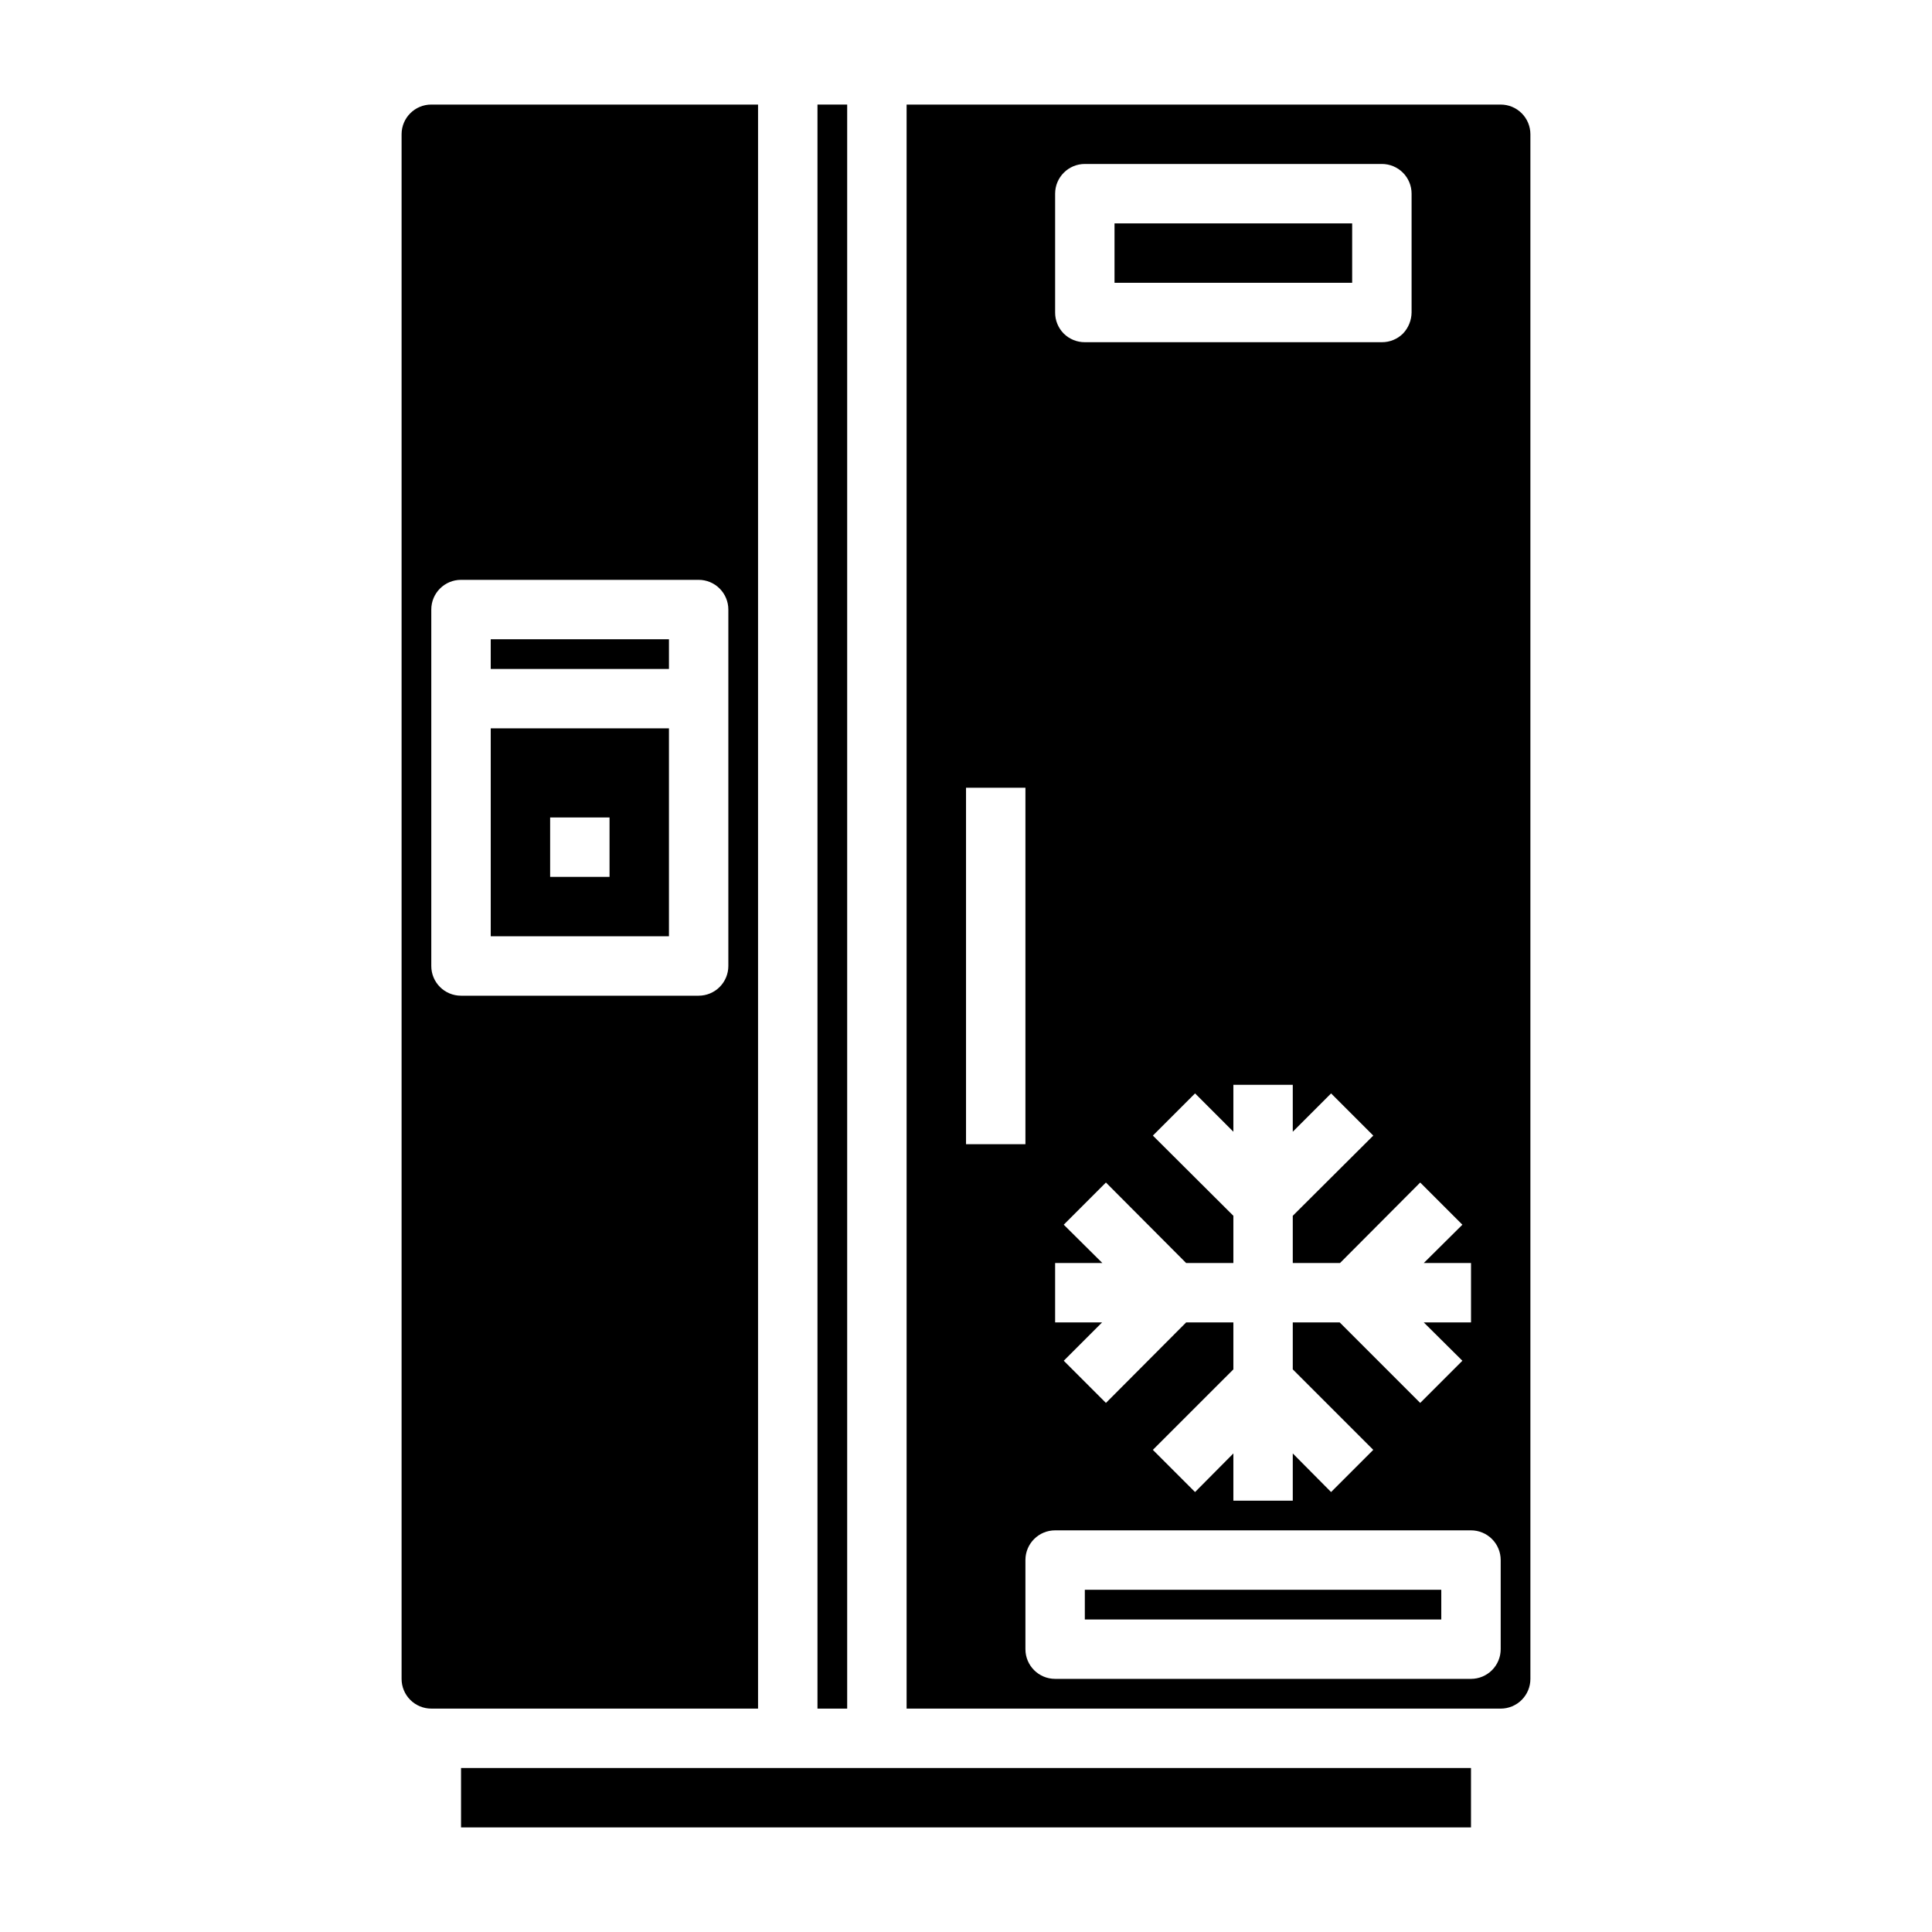 <?xml version="1.0" encoding="UTF-8"?>
<!-- Uploaded to: ICON Repo, www.iconrepo.com, Generator: ICON Repo Mixer Tools -->
<svg fill="#000000" width="800px" height="800px" version="1.1" viewBox="144 144 512 512" xmlns="http://www.w3.org/2000/svg">
 <g>
  <path d="m274.05 392.12h47.23v-55.102h-47.23zm15.742-31.488h15.742v15.742l-15.742 0.004z"/>
  <path d="m439.36 203.2h62.977v15.742h-62.977z"/>
  <path d="m266.18 612.54h267.65v15.742h-267.65z"/>
  <path d="m344.89 171.71h-86.594c-4.348 0-7.871 3.523-7.871 7.871v409.34c0 2.09 0.828 4.09 2.305 5.566 1.477 1.477 3.481 2.309 5.566 2.309h86.594zm-7.871 228.29c0 2.086-0.832 4.09-2.309 5.566-1.473 1.477-3.477 2.305-5.566 2.305h-62.973c-4.348 0-7.875-3.523-7.875-7.871v-94.465c0-4.348 3.527-7.871 7.875-7.871h62.977-0.004c2.09 0 4.094 0.828 5.566 2.305 1.477 1.477 2.309 3.477 2.309 5.566z"/>
  <path d="m274.05 313.41h47.23v7.871h-47.23z"/>
  <path d="m541.7 171.71h-157.44v425.09h157.44c2.086 0 4.09-0.832 5.566-2.309 1.477-1.477 2.305-3.477 2.305-5.566v-409.34c0-2.09-0.828-4.09-2.305-5.566-1.477-1.477-3.481-2.305-5.566-2.305zm-118.08 23.613c0-4.348 3.527-7.871 7.875-7.871h78.719c2.086 0 4.09 0.832 5.566 2.305 1.477 1.477 2.305 3.481 2.305 5.566v31.488c-0.027 2.086-0.844 4.082-2.281 5.59-1.488 1.473-3.496 2.297-5.59 2.285h-78.719c-2.094 0.012-4.106-0.812-5.59-2.285-1.473-1.484-2.297-3.496-2.285-5.59zm0 283.39h12.516l-10.234-10.156 11.18-11.18 21.258 21.336h12.516v-12.516l-21.332-21.254 11.18-11.18 10.152 10.156v-12.438h15.742v12.438l10.156-10.156 11.18 11.18-21.336 21.254v12.516h12.516l21.254-21.332 11.18 11.18-10.234 10.152h12.52v15.742h-12.52l10.234 10.156-11.18 11.18-21.332-21.336h-12.438v12.438l21.332 21.332-11.18 11.18-10.152-10.23v12.516h-15.742v-12.516l-10.156 10.234-11.18-11.18 21.336-21.332v-12.441h-12.516l-21.254 21.332-11.18-11.18 10.152-10.152h-12.438zm-7.871-31.488h-15.742v-94.465h15.742zm125.95 133.82c0 2.09-0.828 4.09-2.305 5.566-1.477 1.477-3.481 2.305-5.566 2.305h-110.21c-4.348 0-7.871-3.523-7.871-7.871v-23.617c0-4.348 3.523-7.871 7.871-7.871h110.21c2.086 0 4.09 0.828 5.566 2.305 1.477 1.477 2.305 3.481 2.305 5.566z"/>
  <path d="m360.64 171.71h7.871v425.09h-7.871z"/>
  <path d="m431.49 565.31h94.465v7.871h-94.465z"/>
 </g>
</svg>